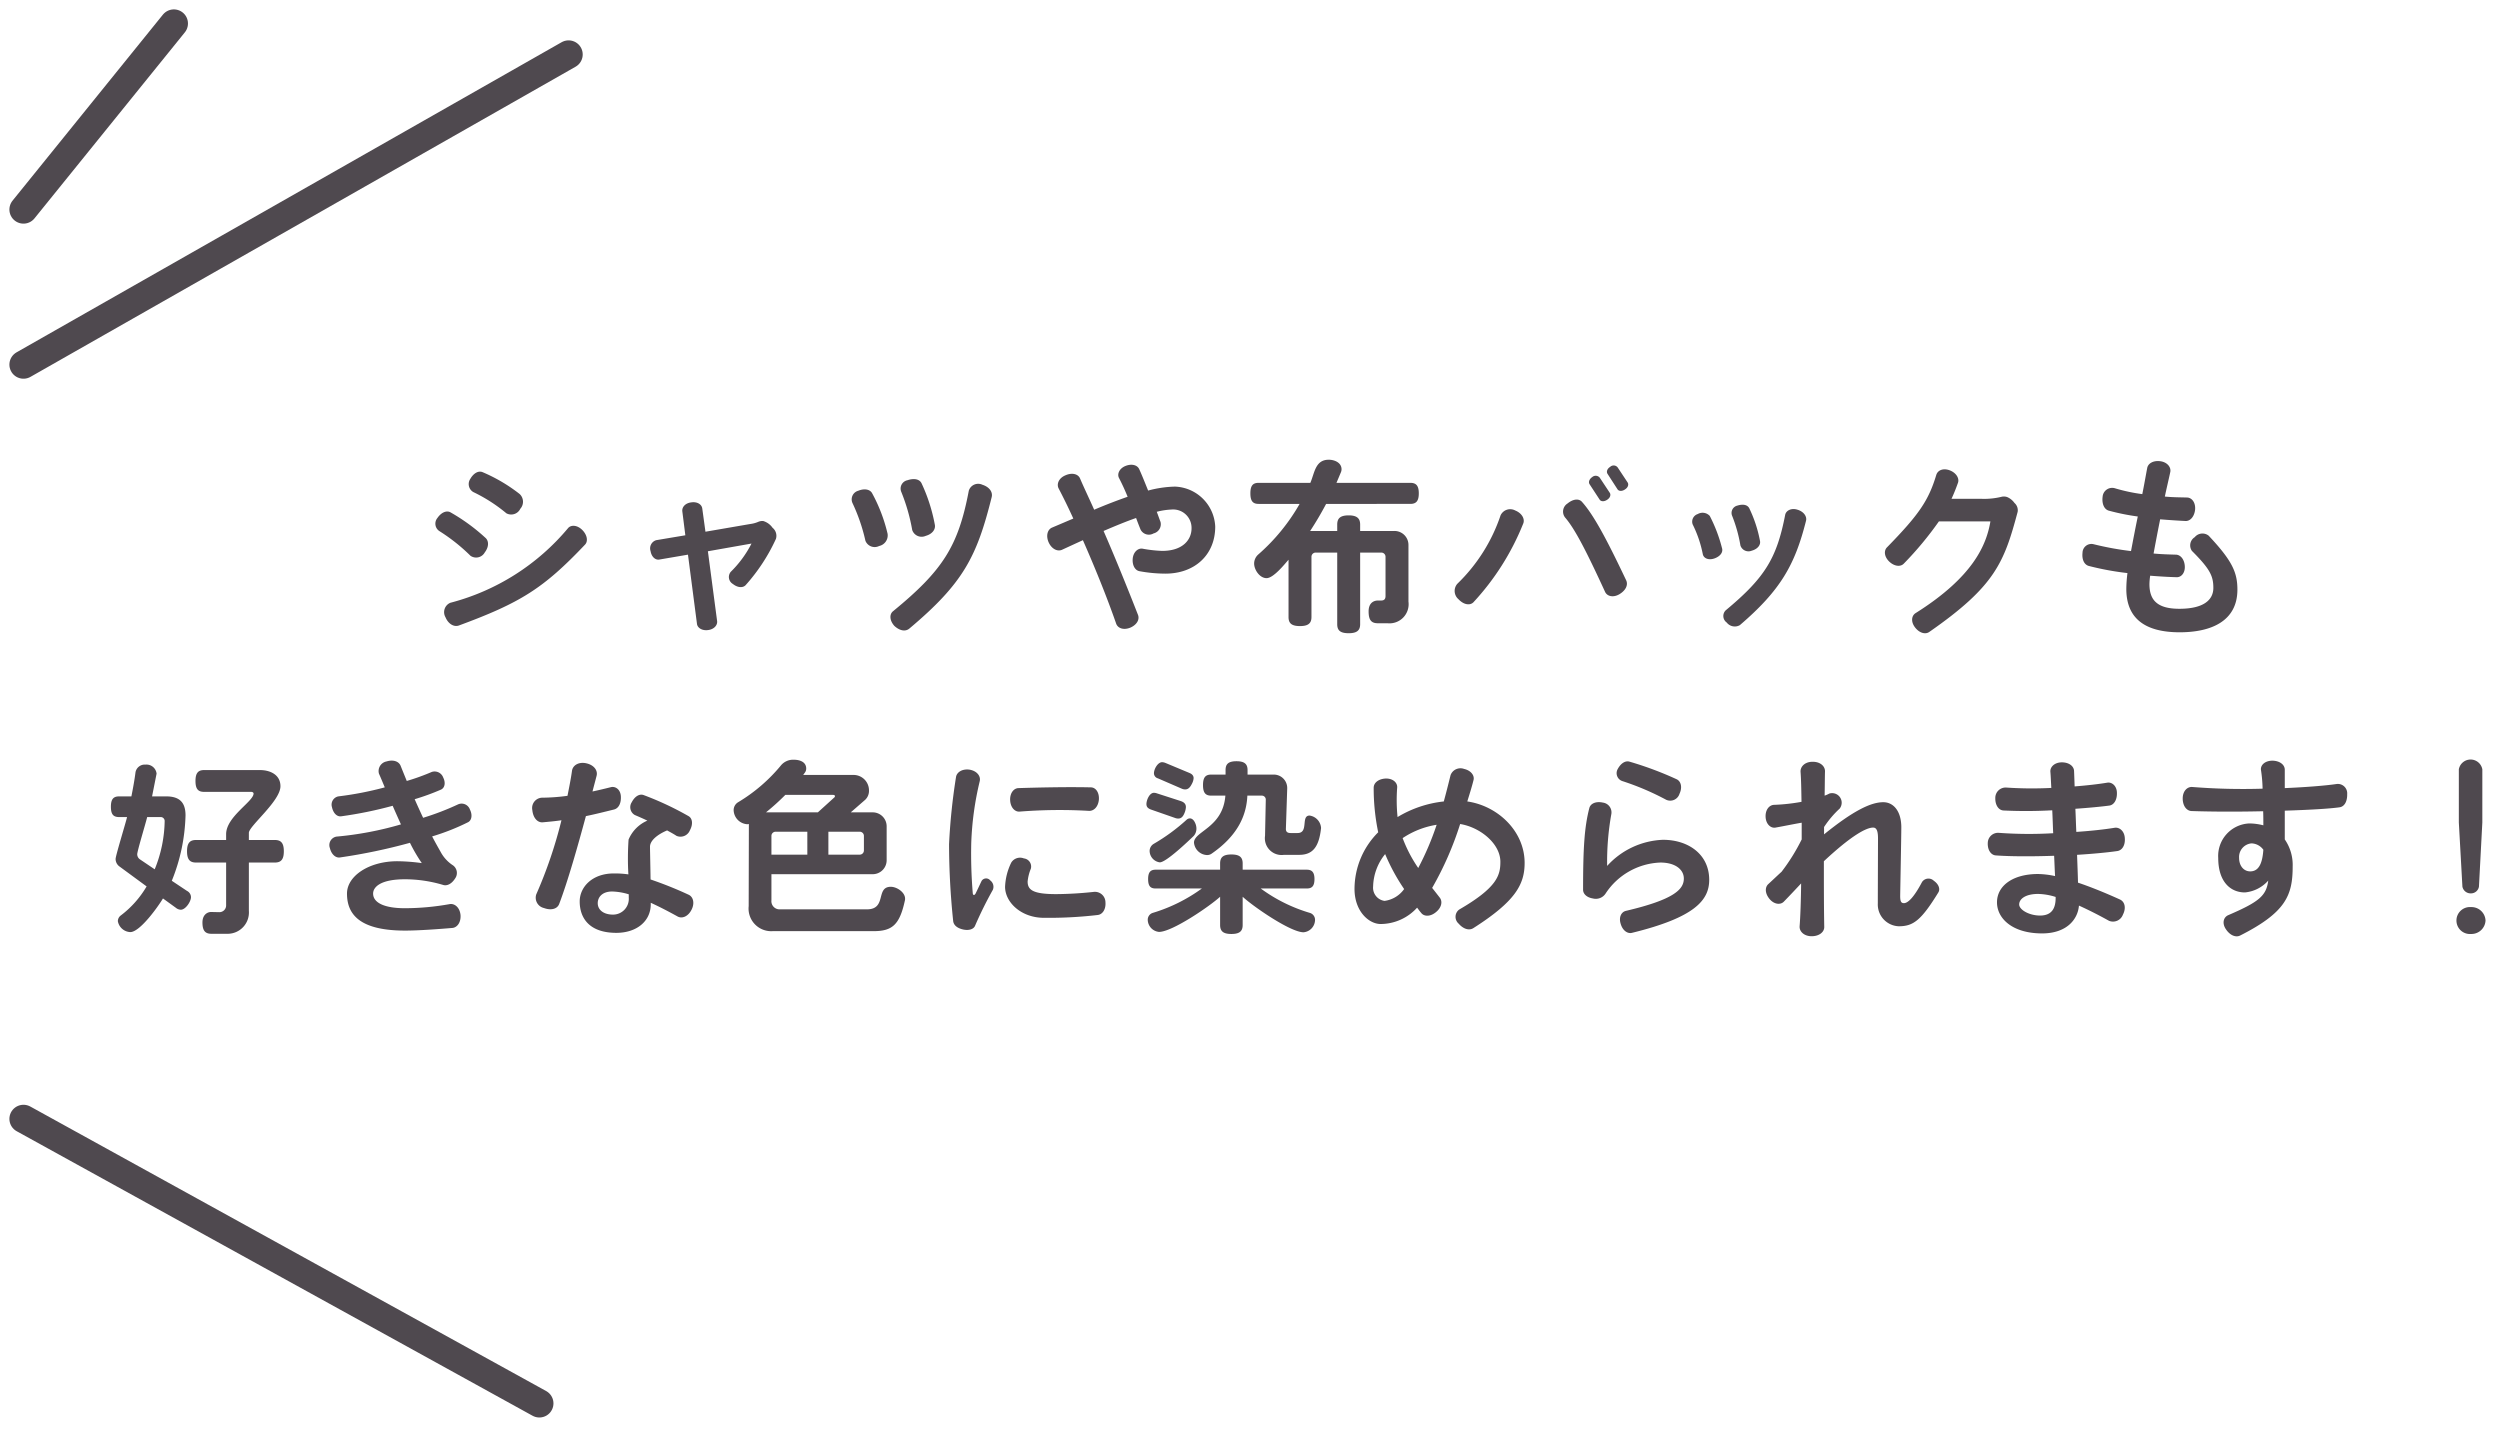 <svg xmlns="http://www.w3.org/2000/svg" xmlns:xlink="http://www.w3.org/1999/xlink" width="266" height="152" viewBox="0 0 266 152">
  <defs>
    <clipPath id="clip-path">
      <rect id="長方形_132" data-name="長方形 132" width="266" height="152" transform="translate(736 3026)" fill="#fff" stroke="#707070" stroke-width="1"/>
    </clipPath>
  </defs>
  <g id="jumanokudo-sen-com" transform="translate(-736 -3026)" clip-path="url(#clip-path)">
    <g id="jumanokudo-sen-com-2" data-name="jumanokudo-sen-com" transform="translate(502.95 160.295)">
      <path id="パス_840" data-name="パス 840" d="M-86.64-11.66a1.121,1.121,0,0,0-.08-1.58,17.444,17.444,0,0,0-3.94-2.32c-.44-.18-.96.12-1.3.72a.981.981,0,0,0,.32,1.4,16.808,16.808,0,0,1,3.52,2.26A1.074,1.074,0,0,0-86.64-11.66Zm6.88,3.82c.34-.34.26-1-.26-1.54-.54-.56-1.22-.6-1.54-.22A24.323,24.323,0,0,1-94.08-1.66,1.079,1.079,0,0,0-94.6-.12c.3.72.9,1.06,1.42.88C-86.62-1.66-84.18-3.18-79.76-7.84Zm-10.6-.74A20.222,20.222,0,0,0-94.1-11.3c-.42-.2-.96.04-1.36.62a.946.946,0,0,0,.22,1.4,19.369,19.369,0,0,1,3.3,2.62,1.048,1.048,0,0,0,1.52-.36C-89.96-7.62-89.98-8.26-90.36-8.58Zm30.92.12a1.1,1.1,0,0,0-.36-1.18,1.861,1.861,0,0,0-1-.72,1.139,1.139,0,0,0-.5.08,3.185,3.185,0,0,1-.88.24l-4.76.82-.34-2.48c-.06-.42-.52-.74-1.18-.64-.64.08-1,.52-.94.96l.32,2.54-3.1.52a.908.908,0,0,0-.6,1.16c.1.62.52.98.94.9l3.04-.52L-67.84.6c.06.42.56.74,1.2.64.62-.08,1-.52.94-.96l-.98-7.42,4.64-.82a11.539,11.539,0,0,1-2.2,3,.858.858,0,0,0,.22,1.3c.5.4,1.06.44,1.36.12A19.563,19.563,0,0,0-59.44-8.46ZM-42.54-10a18.1,18.1,0,0,0-1.42-4.4c-.24-.44-.82-.52-1.48-.3a.906.906,0,0,0-.68,1.2,19.992,19.992,0,0,1,1.18,4.1,1.055,1.055,0,0,0,1.44.62C-42.78-8.98-42.42-9.5-42.54-10Zm6.06-2.92c.12-.52-.24-1.06-1-1.3a1.042,1.042,0,0,0-1.44.64c-1.12,5.9-2.76,8.48-8.06,12.82-.4.32-.38.98.14,1.56.56.52,1.18.64,1.6.28C-39.48-3.76-38.06-6.58-36.48-12.92ZM-47.56-9a17.189,17.189,0,0,0-1.66-4.34c-.24-.4-.82-.5-1.46-.24a.95.95,0,0,0-.62,1.3,19.2,19.2,0,0,1,1.38,4.02,1.057,1.057,0,0,0,1.46.56A1.157,1.157,0,0,0-47.56-9Zm34.86-.76A4.449,4.449,0,0,0-17-14.02a12.05,12.05,0,0,0-2.84.42c-.34-.84-.64-1.6-.94-2.26-.2-.46-.8-.62-1.46-.36s-.92.86-.7,1.28c.32.62.6,1.22.92,2-1.14.4-2.34.86-3.56,1.38-.58-1.3-1.12-2.42-1.5-3.32-.2-.48-.84-.66-1.56-.34-.72.3-.96.94-.72,1.4.44.84.98,1.92,1.56,3.2-.76.32-1.5.64-2.26.96-.48.2-.68.86-.36,1.58.32.7.94,1,1.42.78q1.17-.54,2.22-1.02C-25.6-5.64-24.3-2.48-23.24.56c.18.5.8.72,1.52.42.68-.3,1-.86.8-1.36-1.22-3.12-2.5-6.26-3.66-8.92,1.26-.54,2.42-1.02,3.46-1.38.14.38.3.8.48,1.24a.993.993,0,0,0,1.38.4,1.007,1.007,0,0,0,.74-1.22c-.14-.36-.26-.72-.4-1.08a7.412,7.412,0,0,1,1.58-.24,1.954,1.954,0,0,1,2.12,2c0,1.22-.94,2.4-3.12,2.4a14.036,14.036,0,0,1-2.12-.24c-.46-.06-.96.36-1.02,1.08-.06.7.26,1.24.72,1.32A15.417,15.417,0,0,0-18-4.76C-14.88-4.76-12.7-6.76-12.7-9.76ZM8.96-13.3c0-.84-.3-1.12-.9-1.12H.2l.48-1.14a.8.8,0,0,0,.06-.3c0-.72-.76-1.02-1.36-1.02-1.44,0-1.5,1.4-1.96,2.46h-5.5c-.6,0-.88.28-.88,1.12s.28,1.12.88,1.12h4.36a20.839,20.839,0,0,1-4.42,5.4,1.3,1.3,0,0,0-.42.94c0,.68.6,1.56,1.32,1.56.74,0,1.9-1.46,2.34-1.96v6.1c0,.64.3.96,1.22.96.9,0,1.22-.32,1.22-.96V-6.56A.444.444,0,0,1-2.02-7H.28V.62c0,.64.3.96,1.22.96.9,0,1.22-.32,1.22-.96V-7H4.98a.444.444,0,0,1,.44.44v4.18c0,.28-.1.48-.46.48H4.62c-.4,0-1,.2-1,1.16S3.94.52,4.62.52H5.64a2.037,2.037,0,0,0,2.22-2.3V-7.8a1.485,1.485,0,0,0-1.5-1.5H2.72v-.68c0-.64-.32-.98-1.22-.98-.92,0-1.22.34-1.22.98v.68H-2.6c.62-.94,1.18-1.9,1.7-2.88H8.06C8.66-12.18,8.96-12.46,8.96-13.3Zm22.22-1.16-1.06-1.6a.54.54,0,0,0-.8-.06c-.32.2-.42.52-.28.74l1.06,1.64c.14.22.48.24.8.02C31.22-13.92,31.32-14.24,31.18-14.46Zm-1.9,1.1-1.06-1.6a.556.556,0,0,0-.8-.08c-.32.22-.44.54-.28.78l1.06,1.62c.14.22.48.24.8.02C29.32-12.82,29.42-13.14,29.28-13.36Zm1.74,9.3c-2.04-4.3-3.44-6.94-4.7-8.34-.34-.38-.96-.3-1.54.18a1.018,1.018,0,0,0-.26,1.48c1.02,1.18,2.2,3.44,4.26,7.92.22.48.88.64,1.54.24S31.26-3.56,31.02-4.06Zm-10.96-6c.22-.48-.1-1.12-.84-1.42a1.128,1.128,0,0,0-1.56.52,18.168,18.168,0,0,1-4.6,7.28,1.157,1.157,0,0,0,.12,1.64c.54.58,1.2.7,1.58.34A27.079,27.079,0,0,0,20.06-10.06Zm25.2,1.8a13.957,13.957,0,0,0-1.14-3.46c-.2-.38-.68-.46-1.26-.28a.8.8,0,0,0-.58,1.04,15.45,15.45,0,0,1,.9,3.2.9.9,0,0,0,1.2.56C45.04-7.38,45.36-7.84,45.26-8.26Zm4.9-2.12c.12-.46-.24-.98-.9-1.18-.68-.22-1.24.1-1.32.56-.9,4.62-2.16,6.68-6.32,10.14a.847.847,0,0,0,.1,1.3,1.088,1.088,0,0,0,1.4.28C47.46-3,48.98-5.7,50.16-10.38Zm-8.94,2.9a15.994,15.994,0,0,0-1.3-3.42,1.035,1.035,0,0,0-1.28-.2A.848.848,0,0,0,38.1-10a12.444,12.444,0,0,1,1.08,3.18c.1.44.62.66,1.24.44S41.36-7.04,41.22-7.48Zm31.46-3.86a1.035,1.035,0,0,0-.34-.94,1.853,1.853,0,0,0-.76-.62,1.029,1.029,0,0,0-.6-.04,7.743,7.743,0,0,1-2.12.22H65.64c.24-.52.46-1.06.68-1.68.18-.46-.14-1.06-.84-1.34s-1.3-.04-1.46.48c-.82,2.72-1.84,4.22-5.24,7.7-.36.36-.3,1.02.26,1.54.54.5,1.2.56,1.54.18a36.076,36.076,0,0,0,3.72-4.48h5.48c-.42,2.5-1.82,5.9-7.96,9.76-.44.28-.52.92-.06,1.52s1.1.78,1.52.48C70.3-3.44,71.24-5.96,72.68-11.34ZM96.06-3.06c0-1.84-.56-3.08-3.06-5.74a1.065,1.065,0,0,0-1.48.16,1.029,1.029,0,0,0-.3,1.46C93.16-5.24,93.5-4.5,93.5-3.24c0,1.24-.98,2.22-3.62,2.22-2.34,0-3.18-.92-3.18-2.62a6.529,6.529,0,0,1,.08-.9c1,.08,1.98.14,2.84.16.5,0,.9-.5.84-1.22s-.48-1.18-.96-1.18c-.68-.02-1.5-.04-2.36-.12.2-1.08.44-2.34.7-3.64.98.08,1.9.14,2.7.18.5.02.94-.46,1.02-1.22.06-.76-.36-1.28-.88-1.28-.74-.02-1.54-.02-2.34-.1.18-.88.4-1.76.58-2.62.1-.5-.32-1.04-1.06-1.14-.76-.1-1.32.24-1.4.74-.16.84-.32,1.78-.52,2.76a18.472,18.472,0,0,1-2.9-.62,1.02,1.02,0,0,0-1.32.88c-.1.76.16,1.36.66,1.5a23.969,23.969,0,0,0,3.08.62c-.26,1.26-.5,2.52-.72,3.68a32.7,32.7,0,0,1-4.02-.74.95.95,0,0,0-1.14.92c-.08.72.18,1.26.66,1.4a30.166,30.166,0,0,0,4.12.76,14.611,14.611,0,0,0-.12,1.68c0,3.16,2,4.62,5.68,4.62C93.26,1.48,96.06.3,96.06-3.06ZM-111.8,24.78c0-.9-.32-1.2-.96-1.2h-2.76v-.76c0-.72,3.36-3.38,3.36-4.96,0-1.24-1.12-1.72-2.18-1.72h-5.94c-.62,0-.92.3-.92,1.16,0,.88.3,1.16.92,1.16h5c.16,0,.26.08.26.18,0,.84-2.92,2.46-2.92,4.32v.62h-3.2c-.64,0-.96.3-.96,1.2s.32,1.2.96,1.2h3.2v4.54a.718.718,0,0,1-.7.74l-.9-.02c-.36,0-.92.26-.92,1.12,0,.9.32,1.2.96,1.2h1.78a2.269,2.269,0,0,0,2.2-2.44V25.98h2.76C-112.12,25.98-111.8,25.68-111.8,24.78Zm-9.88,4.88a.756.756,0,0,0-.42-.66l-1.62-1.08a19.784,19.784,0,0,0,1.46-6.96c0-1.38-.64-2.02-2.06-2.02h-1.5l.48-2.42a1.081,1.081,0,0,0-1.18-.96,1,1,0,0,0-1.06.8c-.1.8-.26,1.68-.44,2.58h-1.3c-.6,0-.88.28-.88,1.1,0,.84.28,1.1.88,1.1h.84c-.16.68-1.22,4.12-1.22,4.46a.989.989,0,0,0,.36.76l2.94,2.16a10.577,10.577,0,0,1-2.76,3.1.76.76,0,0,0-.3.6,1.408,1.408,0,0,0,1.32,1.16c1.04,0,2.98-2.74,3.48-3.58l1.38,1a.854.854,0,0,0,.52.2C-122.26,31-121.68,30.14-121.68,29.66Zm-2.8-8.08a14.051,14.051,0,0,1-1.06,5.12l-1.6-1.08a.663.663,0,0,1-.26-.52c0-.34.92-3.36,1.06-3.96h1.44a.419.419,0,0,1,.42.4ZM-92,20.34a.936.936,0,0,0-1.24-.56,28.625,28.625,0,0,1-3.74,1.44q-.45-.96-.9-1.98a24.407,24.407,0,0,0,2.8-1.02c.4-.18.52-.72.24-1.28a.973.973,0,0,0-1.22-.6,23.571,23.571,0,0,1-2.66.96c-.22-.54-.44-1.08-.64-1.58-.18-.5-.78-.72-1.5-.5a1.041,1.041,0,0,0-.82,1.3c.22.5.42.98.62,1.46a34.836,34.836,0,0,1-4.94.96.894.894,0,0,0-.68,1.14c.14.66.54,1.04.98.98a42.419,42.419,0,0,0,5.48-1.12c.32.74.62,1.4.88,1.98a35.615,35.615,0,0,1-6.86,1.3.914.914,0,0,0-.7,1.22c.16.66.6,1.06,1.06,1a60.74,60.74,0,0,0,7.46-1.56,17.383,17.383,0,0,0,1.26,2.16,19.979,19.979,0,0,0-2.6-.2c-3.04,0-5.36,1.58-5.36,3.44,0,2.16,1.28,3.94,6.18,3.94,1.46,0,3.6-.16,5.02-.28.54-.04.94-.62.88-1.38-.08-.8-.62-1.24-1.14-1.16a27.2,27.2,0,0,1-4.78.44c-2.22,0-3.38-.6-3.38-1.56,0-.7.8-1.5,3.28-1.52a14.242,14.242,0,0,1,4.16.6c.44.14.92-.12,1.28-.68a1,1,0,0,0-.22-1.4,3.878,3.878,0,0,1-1.32-1.44c-.26-.46-.58-1.02-.9-1.64a23.9,23.9,0,0,0,3.84-1.52C-91.8,21.46-91.72,20.9-92,20.34ZM-68.42,31c.36-.7.18-1.38-.32-1.6a40.354,40.354,0,0,0-4.04-1.62c-.02-1.52-.06-3.14-.06-3.48,0-.64.74-1.28,1.82-1.74.36.2.7.38,1,.58a1.076,1.076,0,0,0,1.42-.58c.36-.66.28-1.28-.14-1.52a32.575,32.575,0,0,0-4.78-2.24c-.44-.16-.94.14-1.26.76a.956.956,0,0,0,.32,1.36c.42.18.88.38,1.34.6a3.783,3.783,0,0,0-2,2.02,29.342,29.342,0,0,0-.02,3.7,10.056,10.056,0,0,0-1.56-.1c-2.28,0-3.62,1.44-3.62,2.98,0,1.74,1,3.34,3.9,3.34,2.16,0,3.66-1.24,3.66-3.04v-.16c.96.44,1.92.94,2.86,1.46C-69.42,31.98-68.78,31.72-68.42,31Zm-7.52-12.06c-.04-.74-.58-1.1-1.06-.98-.64.16-1.3.32-1.96.46.16-.62.32-1.2.44-1.68.14-.56-.28-1.14-1.1-1.32s-1.44.22-1.52.8c-.1.74-.28,1.66-.48,2.66a20.989,20.989,0,0,1-2.74.2,1.1,1.1,0,0,0-1,1.32c.08.82.54,1.34,1.1,1.3.66-.06,1.32-.12,2-.22a47.966,47.966,0,0,1-2.68,7.88,1.126,1.126,0,0,0,.82,1.46c.76.28,1.42.1,1.62-.44.92-2.42,1.98-6.16,2.84-9.34.98-.2,2-.46,2.98-.7C-76.18,20.22-75.9,19.68-75.94,18.94Zm.84,10.76a1.679,1.679,0,0,1-1.68,1.82c-.94,0-1.62-.46-1.62-1.22,0-.58.42-1.24,1.54-1.24a6.625,6.625,0,0,1,1.76.3Zm29.4.12c0-.68-.88-1.26-1.52-1.26-1.64,0-.4,2.4-2.54,2.4h-9.26a.868.868,0,0,1-.9-.96V27.22h10.76a1.485,1.485,0,0,0,1.5-1.5V22.14a1.485,1.485,0,0,0-1.5-1.5h-2.32l1.54-1.34a1.3,1.3,0,0,0,.4-.98,1.641,1.641,0,0,0-1.7-1.66h-5.3c.16-.24.32-.36.32-.68,0-.74-.74-.94-1.32-.94a1.68,1.68,0,0,0-1.38.62,17.62,17.62,0,0,1-4.54,3.9.98.98,0,0,0-.48.86,1.549,1.549,0,0,0,1.4,1.48.82.82,0,0,0,.22-.02l-.02,8.74a2.408,2.408,0,0,0,2.54,2.66h10.74c2,0,2.78-.68,3.34-3.26A.616.616,0,0,0-45.7,29.82Zm-4.38-5.12a.444.444,0,0,1-.44.44h-3.34V22.7h3.34a.444.444,0,0,1,.44.44Zm-3.08-5.8a.212.212,0,0,1-.1.18l-1.72,1.56H-60.5a25.07,25.07,0,0,0,2.06-1.86h5.06C-53.24,18.78-53.16,18.84-53.16,18.9Zm-2.94,6.24h-3.82v-2a.444.444,0,0,1,.44-.44h3.38Zm31.02-5.84c.06-.78-.34-1.32-.86-1.32-2.6-.06-5.84.02-7.7.08-.52.02-.92.56-.88,1.3.04.76.5,1.24,1,1.2a54.035,54.035,0,0,1,7.36-.08C-25.64,20.52-25.16,20.08-25.08,19.3Zm.7,10.9a1.12,1.12,0,0,0-1.22-1.1,39.736,39.736,0,0,1-4.02.24c-2.5,0-3.04-.46-3.04-1.34a4.744,4.744,0,0,1,.34-1.36.868.868,0,0,0-.74-1.1,1.1,1.1,0,0,0-1.34.44,6.41,6.41,0,0,0-.66,2.58c0,1.64,1.7,3.3,4.14,3.3a44.914,44.914,0,0,0,5.72-.3C-24.68,31.5-24.32,30.94-24.38,30.2Zm-11.98-1.32a.842.842,0,0,0-.28-1,.563.563,0,0,0-.92.06c-.22.46-.44.94-.64,1.34-.12.22-.28.2-.3-.06a51,51,0,0,1-.16-5.28,32.643,32.643,0,0,1,.9-6.6c.14-.54-.28-1.1-1.06-1.24-.78-.12-1.38.26-1.46.78a64.911,64.911,0,0,0-.74,7.14,79.118,79.118,0,0,0,.44,8.2c.06.44.44.74,1.04.88.62.14,1.12-.02,1.28-.38A41.176,41.176,0,0,1-36.36,28.88Zm34.92-6.56v-.04a1.426,1.426,0,0,0-1.22-1.3c-.96,0-.06,1.86-1.28,1.86h-.74c-.3,0-.52-.1-.5-.48l.14-4.28A1.431,1.431,0,0,0-6.5,16.62H-9.26v-.48c0-.62-.3-.94-1.18-.94s-1.16.32-1.16.94v.48h-1.52c-.6,0-.88.28-.88,1.12s.28,1.12.88,1.12h1.5c-.26,3.42-3.34,3.78-3.34,5a1.455,1.455,0,0,0,1.34,1.32.837.837,0,0,0,.5-.12c2.68-1.84,3.74-3.94,3.84-6.2h1.54a.419.419,0,0,1,.42.4l-.08,3.88a1.783,1.783,0,0,0,2.02,2.02h1.62C-2.34,25.16-1.66,24.34-1.44,22.32ZM-15,17c0-.26-.16-.44-.46-.56L-18,15.38a1.186,1.186,0,0,0-.34-.08c-.48,0-.88.74-.88,1.18a.564.564,0,0,0,.42.54l2.54,1.1a.908.908,0,0,0,.36.08c.3,0,.52-.18.74-.64A1.417,1.417,0,0,0-15,17Zm-.82,3.08c0-.34-.2-.52-.54-.64l-2.54-.82a1,1,0,0,0-.32-.06c-.48,0-.8.78-.8,1.2,0,.3.16.46.48.58l2.58.9a1,1,0,0,0,.32.06c.32,0,.54-.2.72-.72A1.83,1.83,0,0,0-15.82,20.08ZM-2.08,32.1a.768.768,0,0,0-.54-.76,16.874,16.874,0,0,1-5.24-2.6h4.9c.54,0,.82-.24.82-1,0-.74-.28-1-.82-1H-9.78v-.66c0-.64-.3-.96-1.2-.96s-1.2.32-1.2.96v.66h-6.86c-.54,0-.8.26-.8,1,0,.76.26,1,.8,1h4.92a17.331,17.331,0,0,1-5.24,2.6.762.762,0,0,0-.52.72,1.323,1.323,0,0,0,1.2,1.3c1.4,0,5.38-2.72,6.5-3.74v3c0,.64.3.96,1.2.96s1.2-.32,1.2-.96v-3c1.1,1.02,5.08,3.78,6.48,3.78A1.34,1.34,0,0,0-2.08,32.1ZM-14.7,22.36a1.442,1.442,0,0,0-.14-.6c-.16-.36-.38-.48-.56-.48a.548.548,0,0,0-.36.16A20.364,20.364,0,0,1-19.26,24a.89.89,0,0,0-.42.74,1.249,1.249,0,0,0,1.08,1.22c.68,0,3.04-2.26,3.62-2.82A1.185,1.185,0,0,0-14.7,22.36Zm34.92,3.66c0-3.4-2.88-6.08-6.1-6.54.22-.72.46-1.46.66-2.26.14-.5-.28-1.04-1-1.2a1.122,1.122,0,0,0-1.44.66c-.24.98-.48,1.92-.72,2.8A11.973,11.973,0,0,0,6.7,21.14,17.935,17.935,0,0,1,6.66,18c.04-.52-.46-.98-1.22-.96-.78.04-1.28.46-1.28.98a23.088,23.088,0,0,0,.48,4.74,8.541,8.541,0,0,0-2.52,6.02c0,2.4,1.54,3.74,2.78,3.74a5.265,5.265,0,0,0,3.88-1.74c.14.18.26.36.42.54.3.42.98.44,1.58-.06.6-.48.74-1.14.4-1.56-.28-.36-.54-.7-.8-1.02a34.465,34.465,0,0,0,2.98-6.8c2.18.36,4.28,2.12,4.28,4.02,0,1.44-.34,2.74-4.38,5.08a.96.96,0,0,0-.06,1.5c.5.58,1.12.76,1.56.48C19.22,30.12,20.22,28.32,20.22,26.02Zm-9.36-4.06a30.224,30.224,0,0,1-1.96,4.6,14.794,14.794,0,0,1-1.66-3.18A9.1,9.1,0,0,1,10.86,21.96ZM7.4,28.8a3.048,3.048,0,0,1-2.08,1.26A1.414,1.414,0,0,1,4.1,28.52a5.687,5.687,0,0,1,1.28-3.44A20.968,20.968,0,0,0,7.4,28.8ZM36.7,18.66c.32-.68.16-1.32-.3-1.54a36.217,36.217,0,0,0-5.04-1.88c-.44-.12-.92.2-1.24.8a.887.887,0,0,0,.52,1.28,28.332,28.332,0,0,1,4.64,1.98A1.032,1.032,0,0,0,36.7,18.66Zm3.16,9.16c0-2.7-2.2-4.26-4.92-4.26A8.44,8.44,0,0,0,29,26.34a28.7,28.7,0,0,1,.44-5.48,1.052,1.052,0,0,0-.9-1.26c-.74-.16-1.32.1-1.44.6-.52,2.02-.66,4.24-.66,8.68,0,.44.4.82,1.04.92a1.242,1.242,0,0,0,1.34-.5,7.286,7.286,0,0,1,5.84-3.32c1.64,0,2.5.78,2.5,1.7,0,1.12-.96,2.22-6.16,3.44-.5.12-.78.68-.56,1.38.2.7.72,1.08,1.2.96C38.34,31.82,39.86,29.98,39.86,27.82Zm24.38,1.34c.22-.36.04-.88-.48-1.24a.818.818,0,0,0-1.26.14c-.8,1.52-1.46,2.24-1.92,2.24-.3,0-.4-.18-.4-.76,0-.28.12-6.36.12-7.3,0-1.74-.84-2.68-1.92-2.68-1.3,0-3.16.88-6.3,3.42V22.2a10.5,10.5,0,0,1,1.66-1.96,1.018,1.018,0,0,0-1.1-1.6,2.892,2.892,0,0,1-.5.22c.02-1.04.02-1.92.04-2.6,0-.54-.52-1.02-1.34-1-.8,0-1.3.52-1.26,1.08.06.78.08,1.9.1,3.18a20.05,20.05,0,0,1-2.92.32c-.52.02-.94.54-.9,1.3s.56,1.22,1.06,1.12c.9-.16,1.96-.38,2.78-.52v1.78a20.7,20.7,0,0,1-2.14,3.44c-.46.42-.92.86-1.42,1.32-.38.36-.34,1.02.16,1.6s1.18.62,1.52.24c.66-.68,1.26-1.32,1.82-1.92-.02,1.88-.08,3.52-.16,4.56-.04.54.46,1.06,1.28,1.06s1.36-.46,1.34-1c-.04-2.06-.04-4.54-.04-6.98,3-2.8,4.54-3.58,5.24-3.58.36,0,.52.34.52,1.16,0,.44-.02,5.44-.02,6.9a2.32,2.32,0,0,0,2.22,2.44C61.56,32.76,62.4,32.16,64.24,29.16Zm19.84-5.78c-.04-.74-.56-1.18-1.08-1.1-1.1.18-2.56.34-4.08.44-.04-.82-.06-1.66-.1-2.46,1.42-.1,2.7-.22,3.6-.34.5-.06.84-.6.82-1.34,0-.74-.52-1.18-1.02-1.1-.96.16-2.18.3-3.48.4-.02-.6-.04-1.16-.06-1.64-.02-.52-.54-.92-1.3-.92s-1.26.48-1.22,1c.04.46.06,1.04.1,1.72a40.544,40.544,0,0,1-4.8-.04,1.1,1.1,0,0,0-1.16,1.1c-.02.76.34,1.3.86,1.34a50.383,50.383,0,0,0,5.2-.02c.04.78.06,1.62.1,2.44a44.4,44.4,0,0,1-5.78-.04,1.093,1.093,0,0,0-1.18,1.06c-.04.76.34,1.3.84,1.34,1.6.12,3.9.12,6.22.04.04.8.06,1.52.1,2.16a9.154,9.154,0,0,0-1.82-.22c-2.66,0-4.36,1.24-4.36,3.02,0,1.68,1.6,3.3,4.8,3.3,2.6,0,3.8-1.48,3.92-2.96,1.06.48,2.16,1.04,3.2,1.62a1.124,1.124,0,0,0,1.48-.66c.36-.7.2-1.36-.3-1.6-1.54-.7-3.06-1.32-4.48-1.8-.02-.84-.06-1.86-.1-2.96,1.62-.1,3.14-.24,4.26-.4C83.78,24.7,84.14,24.16,84.08,23.38Zm-7.36,6.36c0,1.02-.34,1.88-1.66,1.88-1.16,0-2.22-.62-2.22-1.18,0-.58.66-1.12,2.02-1.12a6.607,6.607,0,0,1,1.86.32ZM107.74,18.7a1,1,0,0,0-1.1-1.08c-1.22.18-3.24.34-5.54.44V16.1c0-.52-.52-.94-1.3-.96-.76,0-1.26.42-1.24.94a15.067,15.067,0,0,1,.18,2.04,67.827,67.827,0,0,1-7.48-.18c-.54-.04-1.02.44-1.02,1.22,0,.8.42,1.32.94,1.34,2.38.08,5.1.08,7.62.02.02.52.02,1.04.02,1.5a5.949,5.949,0,0,0-1.52-.2,3.462,3.462,0,0,0-3.28,3.68c0,2.5,1.28,3.66,2.84,3.66a3.782,3.782,0,0,0,2.48-1.26c-.2,1.64-1.02,2.28-4.26,3.68-.5.22-.68.86-.24,1.5.44.66,1.06.9,1.52.66,4.86-2.46,5.58-4.28,5.58-7.34a4.767,4.767,0,0,0-.84-2.88V20.46c2.54-.08,4.7-.2,5.84-.36C107.46,20.02,107.76,19.46,107.74,18.7Zm-8.92,5.92c-.1,1.48-.5,2.3-1.4,2.3-.66,0-1.18-.56-1.18-1.44a1.455,1.455,0,0,1,1.32-1.54A1.616,1.616,0,0,1,98.82,24.62Zm23.3-2.9V16.06a1.271,1.271,0,0,0-2.5,0v5.66l.38,6.82a.884.884,0,0,0,.9.72.855.855,0,0,0,.86-.72Zm.34,10.42a1.494,1.494,0,0,0-1.54-1.42,1.435,1.435,0,1,0,0,2.86A1.5,1.5,0,0,0,122.46,32.14Z" transform="translate(375.05 2931.5)" fill="#4f494f"/>
      <line id="線_13" data-name="線 13" x2="54.888" y2="30.273" transform="translate(235.55 2984.753)" fill="none" stroke="#4f494f" stroke-linecap="round" stroke-width="3"/>
      <line id="線_14" data-name="線 14" x1="58" y2="33" transform="translate(235.55 2871.5)" fill="none" stroke="#4f494f" stroke-linecap="round" stroke-width="3"/>
      <line id="線_60" data-name="線 60" x1="16" y2="19.795" transform="translate(235.55 2868.205)" fill="none" stroke="#4f494f" stroke-linecap="round" stroke-width="3"/>
    </g>
  </g>
</svg>
